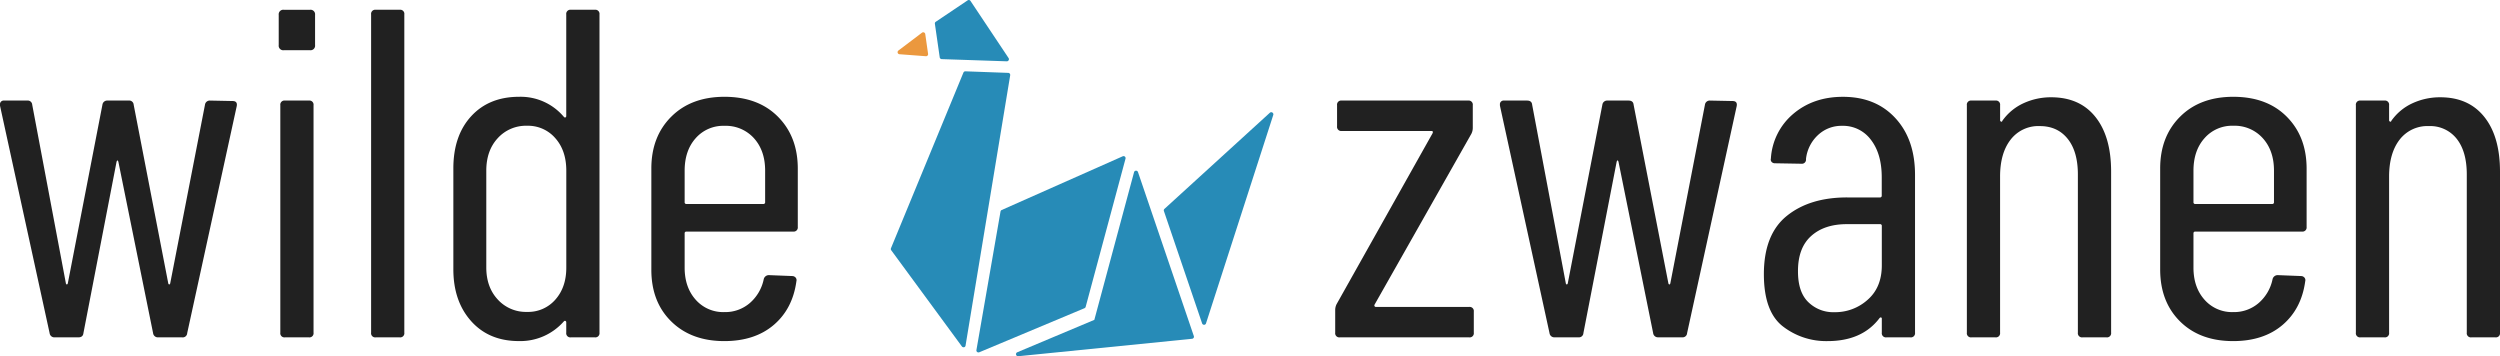 <?xml version="1.0" encoding="UTF-8"?> <svg xmlns="http://www.w3.org/2000/svg" viewBox="0 0 981.46 139.85"><defs><style>.cls-1{fill:#212121;}.cls-2{fill:#eb983e;}.cls-3{fill:#278bb7;}</style></defs><title>logo-wilde-zwanen-blauw</title><g id="Laag_2" data-name="Laag 2"><g id="Layer_1" data-name="Layer 1"><path class="cls-1" d="M19.48,130.79,0,41.5v-.37a1.46,1.46,0,0,1,1.65-1.65h9a1.76,1.76,0,0,1,2,1.65l13.23,70.18c.12.25.24.37.36.37s.25-.12.37-.37l13.6-70.18a1.88,1.88,0,0,1,2-1.65h8.27a1.76,1.76,0,0,1,2,1.65l13.59,70.18c.12.25.25.37.37.37s.24-.12.37-.37L80.47,41.13a1.89,1.89,0,0,1,2-1.65l8.82.18c1.35,0,1.9.67,1.65,2L73.49,130.79a1.75,1.75,0,0,1-2,1.65H62.1a1.89,1.89,0,0,1-2-1.65L46.48,63.55c-.12-.37-.24-.56-.37-.56s-.24.19-.36.56l-13,67.24c-.12,1.1-.79,1.65-2,1.65H21.5A1.88,1.88,0,0,1,19.48,130.79Z"></path><path class="cls-1" d="M110.05,130.6V41.31a1.62,1.62,0,0,1,1.84-1.83h9.37a1.62,1.62,0,0,1,1.83,1.83V130.6a1.62,1.62,0,0,1-1.83,1.84h-9.37A1.62,1.62,0,0,1,110.05,130.6Z"></path><path class="cls-1" d="M109.42,17.71V5.84a1.79,1.79,0,0,1,2-2h10.27a1.78,1.78,0,0,1,2,2V17.71a1.78,1.78,0,0,1-2,2H111.44A1.78,1.78,0,0,1,109.42,17.71Z"></path><path class="cls-1" d="M145.69,130.6V5.67a1.63,1.63,0,0,1,1.84-1.84h9.37a1.62,1.62,0,0,1,1.83,1.84V130.6a1.62,1.62,0,0,1-1.83,1.84h-9.37A1.62,1.62,0,0,1,145.69,130.6Z"></path><path class="cls-1" d="M224.14,3.83h9.37a1.63,1.63,0,0,1,1.84,1.84V130.6a1.63,1.63,0,0,1-1.84,1.84h-9.37a1.62,1.62,0,0,1-1.84-1.84v-4A.62.62,0,0,0,222,126c-.19-.12-.4-.06-.65.18a22.73,22.73,0,0,1-17.63,7.72q-11.76,0-18.74-7.81t-7-20.3V66.12q0-12.87,7-20.49T203.75,38a22.16,22.16,0,0,1,17.63,7.9c.25.24.46.3.65.18a.61.61,0,0,0,.27-.55V5.67A1.63,1.63,0,0,1,224.14,3.83ZM218,117.65q4.32-4.86,4.32-12.58V67q0-7.89-4.32-12.76a14.14,14.14,0,0,0-11.11-4.87,14.92,14.92,0,0,0-11.48,4.87c-3,3.24-4.5,7.5-4.5,12.76v38c0,5.14,1.49,9.34,4.5,12.58a14.92,14.92,0,0,0,11.48,4.87A14.14,14.14,0,0,0,218,117.65Z"></path><path class="cls-1" d="M311.41,90.92H269.52a.65.65,0,0,0-.74.73v13.42q0,7.71,4.32,12.58a14.37,14.37,0,0,0,11.3,4.87,14.74,14.74,0,0,0,10-3.58,16.81,16.81,0,0,0,5.42-9.28,2.06,2.06,0,0,1,2-1.65l9.19.36a1.8,1.8,0,0,1,1.29.55,1.55,1.55,0,0,1,.36,1.47q-1.47,10.85-8.91,17.18t-19.38,6.34q-13,0-20.85-7.72t-7.81-20.39V66.12q0-12.5,7.81-20.3T284.4,38q13.23,0,21,7.81t7.8,20.3v23A1.62,1.62,0,0,1,311.41,90.92ZM273.1,54.27q-4.32,4.86-4.32,12.76V79.35a.65.65,0,0,0,.74.73h30.13a.65.65,0,0,0,.73-.73V67q0-7.89-4.41-12.76A14.85,14.85,0,0,0,284.4,49.4,14.37,14.37,0,0,0,273.1,54.27Z"></path><path class="cls-1" d="M524.18,130.6v-8.82a5.2,5.2,0,0,1,.55-2.38l37.66-67.06a.88.88,0,0,0,.1-.65.44.44,0,0,0-.46-.27H526.75a1.63,1.63,0,0,1-1.84-1.84V41.31a1.62,1.62,0,0,1,1.84-1.83h49.61a1.62,1.62,0,0,1,1.83,1.83v8.82a5.22,5.22,0,0,1-.55,2.39l-38,67.06a.6.6,0,0,0,.55.92h36.56a1.62,1.62,0,0,1,1.84,1.84v8.26a1.62,1.62,0,0,1-1.84,1.84H526A1.62,1.62,0,0,1,524.18,130.6Z"></path><path class="cls-1" d="M608.32,130.79,588.85,41.5v-.37a1.46,1.46,0,0,1,1.65-1.65h9c1.23,0,1.9.55,2,1.65l13.23,70.18c.12.25.25.37.37.37s.24-.12.37-.37l13.59-70.18a1.89,1.89,0,0,1,2-1.65h8.27c1.23,0,1.9.55,2,1.65L655,111.31c.12.25.24.37.37.37s.24-.12.36-.37l13.6-70.18a1.89,1.89,0,0,1,2-1.65l8.82.18c1.35,0,1.9.67,1.65,2l-19.47,89.11a1.76,1.76,0,0,1-2,1.65H651a1.88,1.88,0,0,1-2-1.65l-13.6-67.24c-.12-.37-.25-.56-.37-.56s-.25.19-.36.56l-13.05,67.24a1.75,1.75,0,0,1-2,1.65h-9.19A1.89,1.89,0,0,1,608.32,130.79Z"></path><path class="cls-1" d="M744.09,46.37q7.73,8.35,7.72,22.32V130.6a1.63,1.63,0,0,1-1.84,1.84H740.6a1.62,1.62,0,0,1-1.83-1.84v-5.51a.44.44,0,0,0-.28-.46c-.18-.06-.4,0-.64.28q-6.81,9-20.4,9a27.73,27.73,0,0,1-17.54-5.79q-7.44-5.78-7.44-20.48,0-15.61,9-22.88t23.7-7.25H738a.66.66,0,0,0,.74-.74V69.61q0-9.2-4.23-14.7a13.59,13.59,0,0,0-11.39-5.51,13.38,13.38,0,0,0-9.46,3.67A15,15,0,0,0,709,62.44a1.62,1.62,0,0,1-1.83,1.84l-10.29-.18a1.7,1.7,0,0,1-1.38-.55,1.39,1.39,0,0,1-.28-1.29A24.83,24.83,0,0,1,704,44.71q7.9-6.7,19.48-6.7Q736.38,38,744.09,46.37Zm-10.84,71.28q5.52-4.86,5.52-13.5V88.71A.65.65,0,0,0,738,88H725q-8.81,0-14,4.68t-5.14,13.88q0,8.08,4,12a14,14,0,0,0,10.38,4A19,19,0,0,0,733.25,117.65Z"></path><path class="cls-1" d="M822.63,45.91q6.17,7.71,6.16,21.49v63.2a1.63,1.63,0,0,1-1.84,1.84h-9.37a1.63,1.63,0,0,1-1.84-1.84V68.5q0-9-4-14t-10.93-5a13.72,13.72,0,0,0-11.48,5.33q-4.14,5.33-4.13,14.51V130.6a1.63,1.63,0,0,1-1.84,1.84H774a1.62,1.62,0,0,1-1.84-1.84V41.31A1.62,1.62,0,0,1,774,39.48h9.37a1.62,1.62,0,0,1,1.84,1.83v5.88a.58.58,0,0,0,.36.55c.25.13.43,0,.55-.36a20.75,20.75,0,0,1,8.36-6.89,25.69,25.69,0,0,1,10.75-2.3Q816.48,38.19,822.63,45.91Z"></path><path class="cls-1" d="M903.75,90.92H861.86a.65.65,0,0,0-.74.73v13.42q0,7.71,4.32,12.58a14.37,14.37,0,0,0,11.3,4.87,14.74,14.74,0,0,0,10-3.58,16.81,16.81,0,0,0,5.42-9.28,2.06,2.06,0,0,1,2-1.65l9.19.36a1.8,1.8,0,0,1,1.29.55,1.55,1.55,0,0,1,.36,1.47q-1.47,10.85-8.91,17.18t-19.38,6.34q-13.05,0-20.85-7.72t-7.81-20.39V66.12q0-12.5,7.81-20.3T876.74,38q13.23,0,21,7.81t7.8,20.3v23A1.62,1.62,0,0,1,903.75,90.92ZM865.44,54.27q-4.32,4.86-4.32,12.76V79.35a.65.65,0,0,0,.74.73H892a.65.65,0,0,0,.73-.73V67q0-7.89-4.41-12.76a14.85,14.85,0,0,0-11.57-4.87A14.37,14.37,0,0,0,865.44,54.27Z"></path><path class="cls-1" d="M975.31,45.91q6.15,7.71,6.15,21.49v63.2a1.62,1.62,0,0,1-1.83,1.84h-9.37a1.62,1.62,0,0,1-1.84-1.84V68.5q0-9-3.95-14a13.2,13.2,0,0,0-10.93-5,13.74,13.74,0,0,0-11.49,5.33q-4.12,5.33-4.13,14.51V130.6a1.62,1.62,0,0,1-1.84,1.84h-9.37a1.62,1.62,0,0,1-1.83-1.84V41.31a1.62,1.62,0,0,1,1.83-1.83h9.37a1.62,1.62,0,0,1,1.84,1.83v5.88a.58.58,0,0,0,.37.55c.24.13.42,0,.55-.36a20.68,20.68,0,0,1,8.36-6.89A25.69,25.69,0,0,1,958,38.19Q969.16,38.19,975.31,45.91Z"></path><path class="cls-2" d="M363.24,13.37a.81.81,0,0,0-1.29-.53l-9.25,7a.83.83,0,0,0-.29.88.8.8,0,0,0,.72.57l10.36.78h.06a.77.77,0,0,0,.59-.26.76.76,0,0,0,.21-.66Z"></path><path class="cls-3" d="M426.21,120.48,441.86,62.3a.81.81,0,0,0-.25-.82.8.8,0,0,0-.85-.12l-47.5,21.08a.79.79,0,0,0-.47.59l-9.46,54.39a.81.81,0,0,0,.29.77.87.87,0,0,0,.51.17.85.85,0,0,0,.31-.06L425.74,121A.82.82,0,0,0,426.21,120.48Z"></path><path class="cls-3" d="M499.52,44.19a.8.8,0,0,0-1,.08L457.15,82a.78.78,0,0,0-.22.85l15,44.11a.82.82,0,0,0,.77.55h0a.8.8,0,0,0,.76-.56l26.42-81.86A.82.82,0,0,0,499.52,44.19Z"></path><path class="cls-3" d="M446.76,67.57a.81.81,0,0,0-1.54,0l-15.6,58L399.35,138.3a.81.81,0,0,0,.31,1.55h.08L468,133a.84.84,0,0,0,.6-.37.82.82,0,0,0,.08-.7Z"></path><path class="cls-3" d="M368.92,22.51a.82.82,0,0,0,.77.7l25.58.86h0a.79.79,0,0,0,.7-.41.8.8,0,0,0,0-.84L381,.36a.78.78,0,0,0-.51-.34.78.78,0,0,0-.61.12L367.37,8.55a.79.79,0,0,0-.35.78Z"></path><path class="cls-3" d="M396.41,28.9a.79.79,0,0,0-.59-.29L379,28a.82.82,0,0,0-.77.49L349.78,97.45a.8.8,0,0,0,.09.78L377.62,136a.81.81,0,0,0,.65.33l.19,0a.79.79,0,0,0,.6-.65L396.59,29.54A.83.83,0,0,0,396.41,28.9Z"></path></g></g></svg> 